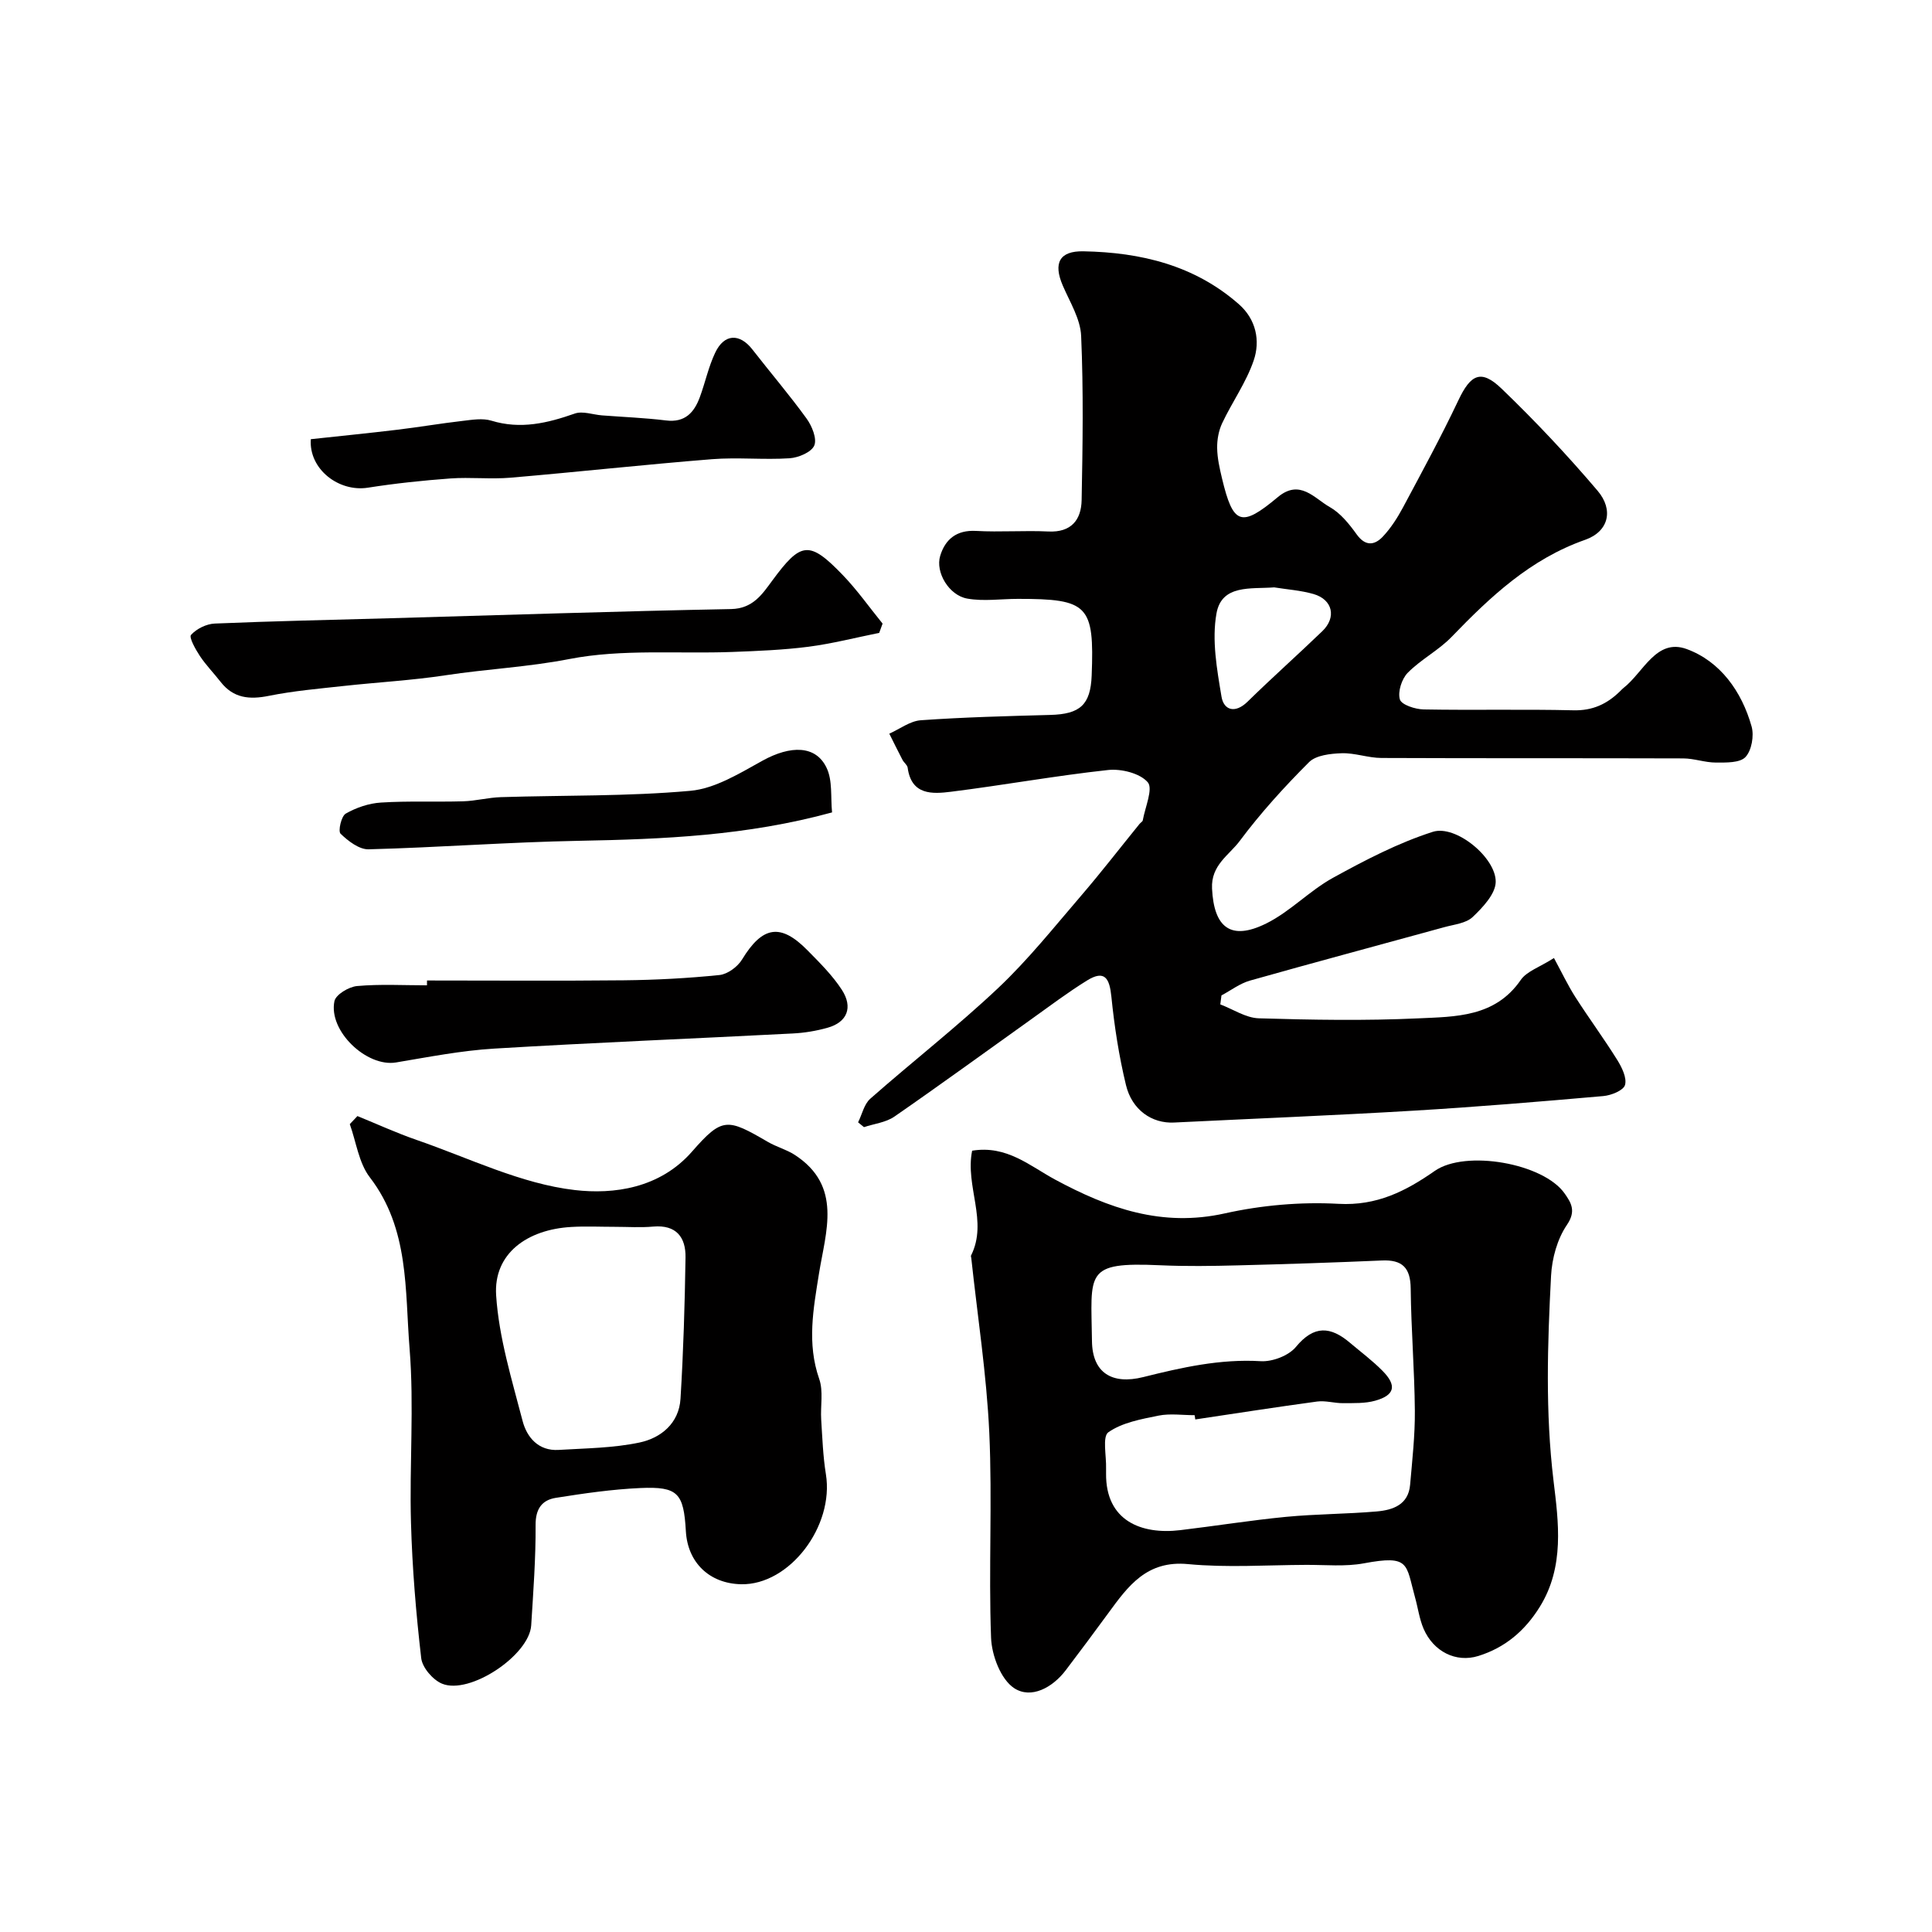 <svg enable-background="new 0 0 400 400" viewBox="0 0 400 400" xmlns="http://www.w3.org/2000/svg"><g fill="#010000"><path d="m321.73 198.35c1.63 3 2.87 5.64 4.43 8.08 2.81 4.39 5.92 8.6 8.68 13.03.96 1.54 2.02 3.72 1.6 5.18-.33 1.13-2.86 2.15-4.5 2.29-13.11 1.15-26.24 2.25-39.38 3.03-16.49.98-33 1.64-49.51 2.45-4.52.22-8.68-2.57-9.93-7.76-1.45-6-2.4-12.15-3.02-18.29-.38-3.76-1.34-5.65-5.04-3.36-3.99 2.47-7.75 5.31-11.57 8.04-9.44 6.73-18.8 13.56-28.33 20.15-1.76 1.21-4.18 1.47-6.29 2.17-.4-.33-.81-.66-1.21-.99.82-1.65 1.24-3.76 2.52-4.89 8.76-7.72 17.99-14.91 26.47-22.91 6.21-5.86 11.6-12.63 17.19-19.13 4.16-4.84 8.07-9.91 12.1-14.87.21-.26.61-.46.66-.73.48-2.71 2.18-6.54 1.03-7.88-1.61-1.87-5.48-2.83-8.2-2.54-10.87 1.18-21.66 3.14-32.52 4.5-3.9.49-8.22.73-8.99-4.98-.08-.57-.77-1.04-1.07-1.62-.94-1.79-1.82-3.61-2.73-5.42 2.17-.97 4.3-2.62 6.52-2.78 8.91-.63 17.85-.86 26.78-1.1 6.21-.16 8.36-2.09 8.6-8.16.56-14.56-.71-15.88-15.27-15.87-3.51 0-7.1.55-10.5-.06-3.77-.67-6.63-5.44-5.59-8.86 1.04-3.41 3.38-5.37 7.41-5.15 4.98.28 10-.12 14.99.12 4.76.23 6.8-2.44 6.88-6.49.22-11.33.39-22.68-.1-33.99-.15-3.54-2.34-7.03-3.81-10.45-2-4.65-.68-7.18 4.29-7.08 11.86.22 22.99 2.88 32.18 10.96 3.54 3.11 4.48 7.54 3.05 11.68-1.55 4.52-4.44 8.56-6.5 12.92-.74 1.56-1.08 3.45-1.05 5.18.03 2.09.51 4.2 1 6.26 2.3 9.63 3.96 10.25 11.55 3.9 4.58-3.83 7.56.24 10.76 2.05 2.22 1.25 4.03 3.51 5.57 5.65 1.83 2.55 3.73 2.27 5.45.44 1.65-1.76 3-3.88 4.15-6.02 3.92-7.34 7.9-14.65 11.46-22.17 2.54-5.37 4.68-6.51 8.94-2.42 6.97 6.7 13.63 13.78 19.89 21.15 3.34 3.93 2.33 8.42-2.58 10.15-11.35 3.99-19.6 11.76-27.65 20.1-2.7 2.8-6.36 4.66-9.09 7.44-1.24 1.26-2.09 3.93-1.62 5.51.33 1.11 3.18 2.04 4.93 2.07 10.33.19 20.67-.07 30.99.18 3.98.1 6.96-1.3 9.64-3.92.24-.23.46-.49.72-.69 4.14-3.2 6.79-10.38 13.1-8.07 6.94 2.54 11.4 8.77 13.44 16.03.54 1.92.01 4.97-1.27 6.33-1.16 1.23-4.02 1.14-6.12 1.14-2.25 0-4.5-.85-6.76-.86-20.83-.07-41.66 0-62.49-.09-2.75-.01-5.5-1.07-8.23-.98-2.31.08-5.31.4-6.76 1.85-5.11 5.11-10.02 10.51-14.34 16.3-2.2 2.96-5.98 4.99-5.74 9.87.39 8.04 3.85 10.87 11.21 7.23 4.96-2.45 8.97-6.79 13.85-9.47 6.64-3.65 13.48-7.22 20.65-9.51 4.75-1.52 13.1 5.36 13.02 10.37-.04 2.49-2.68 5.28-4.77 7.27-1.38 1.31-3.85 1.54-5.87 2.1-13.41 3.69-26.85 7.28-40.23 11.06-2.09.59-3.94 2.02-5.91 3.07-.08.62-.16 1.24-.24 1.86 2.66 1.01 5.29 2.8 7.98 2.88 10.99.33 22.01.52 32.98.01 7.7-.36 15.89-.22 21.21-7.9 1.21-1.82 3.92-2.68 6.91-4.59zm-57.92-76.74c-4.8.37-10.87-.66-11.95 5.39-.99 5.53.09 11.56 1.04 17.24.47 2.81 2.82 3.56 5.4 1.03 5.06-4.96 10.36-9.67 15.47-14.59 2.98-2.87 2.15-6.54-1.81-7.69-2.63-.76-5.43-.94-8.15-1.38z"/><path d="m201.27 238.24c7.16-1.18 11.96 3.16 17.16 5.97 11.05 5.96 22.15 9.91 35.15 7.01 7.64-1.7 15.74-2.41 23.54-1.98 7.93.44 13.92-2.62 19.94-6.82 6.34-4.42 22.5-1.6 26.89 4.69 1.32 1.89 2.43 3.61.47 6.48-2 2.93-3.1 6.94-3.29 10.55-.74 14.13-1.2 28.22.51 42.43 1.03 8.55 2.33 17.78-2.85 26.12-3.12 5.02-7.23 8.45-12.71 10.16-4.66 1.45-9.31-.93-11.34-5.63-.88-2.05-1.17-4.36-1.78-6.53-1.91-6.88-1.01-8.81-10.58-7.02-3.87.72-7.96.3-11.95.32-8.16.03-16.39.61-24.48-.16-8.53-.81-12.39 4.54-16.5 10.17-2.89 3.95-5.82 7.88-8.78 11.78-2.77 3.66-7.22 6.04-10.72 3.72-2.75-1.82-4.63-6.78-4.76-10.43-.53-14.14.28-28.34-.37-42.47-.56-12.09-2.44-24.11-3.73-36.16-.02-.17-.11-.37-.05-.49 3.57-7.11-1.26-14.33.23-21.71zm46.2 55.64c-.04-.29-.09-.58-.13-.88-2.5 0-5.08-.39-7.48.09-3.59.73-7.51 1.43-10.38 3.44-1.29.9-.39 4.93-.48 7.54-.01.33 0 .67 0 1-.1 9.8 7.3 12.7 15.37 11.73 7.29-.87 14.56-2.04 21.87-2.75 6.24-.6 12.54-.58 18.79-1.12 3.35-.29 6.57-1.38 6.92-5.54.44-5.09 1.02-10.2.98-15.3-.07-8.43-.77-16.86-.86-25.3-.04-4.3-1.72-6.01-5.96-5.82-9.93.43-19.86.76-29.8 1.01-5.36.14-10.74.22-16.09-.02-15.82-.72-14.31 1.49-14.14 15.7.08 6.56 4.13 9.07 10.62 7.45 7.97-1.99 15.93-3.79 24.31-3.29 2.42.15 5.8-1.14 7.3-2.96 3.76-4.56 7.2-4.24 11.2-.84 2.26 1.91 4.65 3.69 6.72 5.79 3.02 3.05 2.56 5.05-1.51 6.19-2.1.59-4.42.49-6.64.51-1.79.02-3.63-.57-5.37-.34-8.41 1.14-16.82 2.45-25.24 3.71z"/><path d="m74 231.07c4.09 1.66 8.11 3.51 12.28 4.95 10.86 3.75 21.58 9.08 32.75 10.37 7.98.92 17.55-.32 24.24-7.96 6.29-7.19 7.3-6.91 15.73-2 1.77 1.03 3.84 1.57 5.55 2.68 9.93 6.45 6.4 15.88 5.01 24.58-1.17 7.33-2.52 14.44.05 21.81.89 2.54.23 5.6.41 8.41.24 3.77.37 7.57.97 11.29 1.76 10.8-7.55 23.01-17.55 22.8-6.56-.14-11.07-4.48-11.44-10.99-.45-7.88-1.64-9.27-9.4-8.93-5.86.26-11.71 1.11-17.51 2.03-2.86.45-4.22 2.26-4.2 5.61.04 6.93-.48 13.87-.91 20.79-.39 6.19-12.75 14.47-18.48 12.07-1.89-.79-4.06-3.32-4.29-5.26-1.08-9.32-1.86-18.7-2.12-28.07-.34-12.01.67-24.09-.29-36.03-.98-12.09-.03-24.8-8.24-35.48-2.28-2.97-2.81-7.3-4.14-11 .52-.55 1.05-1.11 1.58-1.67zm53.26 22.93c-3 0-6.01-.15-8.99.03-9.11.52-16.11 5.49-15.55 14.16.57 8.76 3.25 17.43 5.48 26.01.88 3.38 3.28 6.24 7.45 5.99 5.6-.34 11.3-.38 16.75-1.53 4.46-.94 8.18-4 8.49-9.05.6-9.75.89-19.52 1.04-29.29.06-4.17-1.92-6.78-6.68-6.37-2.64.24-5.32.05-7.99.05z"/><path d="m182.03 131.03c-4.87.98-9.71 2.23-14.63 2.87-5.22.67-10.52.88-15.79 1.08-11.26.42-22.8-.66-33.71 1.46-8.56 1.67-17.15 2.07-25.67 3.37-6.97 1.06-14.04 1.44-21.05 2.21-5.19.57-10.42 1.02-15.53 2.05-4.02.81-7.33.49-9.97-2.89-1.41-1.81-3.04-3.47-4.3-5.37-.9-1.36-2.29-3.85-1.83-4.36 1.14-1.27 3.19-2.28 4.92-2.35 12.09-.51 24.19-.76 36.29-1.1 23.53-.66 47.06-1.45 70.6-1.9 4.53-.09 6.47-3.1 8.52-5.88 5.93-8.05 7.64-8.39 14.58-1.19 3.01 3.12 5.53 6.71 8.27 10.08-.24.64-.47 1.28-.7 1.92z"/><path d="m88.41 203c13.59 0 27.18.1 40.77-.04 6.6-.07 13.21-.42 19.77-1.09 1.68-.17 3.77-1.71 4.68-3.21 4.21-6.91 7.95-7.6 13.54-1.92 2.54 2.58 5.17 5.18 7.12 8.18 2.38 3.67 1.09 6.73-2.94 7.86-2.34.66-4.79 1.07-7.22 1.19-20.6 1.07-41.21 1.89-61.79 3.13-6.82.41-13.6 1.74-20.35 2.87-6.06 1.01-14.03-6.5-12.75-12.69.28-1.36 2.98-2.98 4.69-3.13 4.79-.43 9.65-.15 14.47-.15.01-.33.01-.67.01-1z"/><path d="m64.35 90.93c5.87-.64 11.86-1.23 17.84-1.95 4.54-.54 9.06-1.32 13.6-1.84 1.97-.23 4.14-.6 5.96-.04 6.03 1.84 11.59.51 17.26-1.48 1.63-.57 3.73.23 5.62.38 4.42.34 8.87.51 13.27 1.05 3.93.48 5.82-1.64 7-4.84 1.12-3.04 1.79-6.29 3.18-9.2 1.87-3.94 5.06-4.04 7.69-.66 3.72 4.78 7.66 9.39 11.21 14.29 1.12 1.54 2.2 4.17 1.61 5.59-.58 1.39-3.28 2.53-5.12 2.65-5.33.35-10.73-.23-16.05.19-13.91 1.11-27.79 2.64-41.7 3.83-4.14.35-8.34-.14-12.48.16-5.71.42-11.42 1.02-17.07 1.91-6.02.95-12.26-3.83-11.82-10.04z"/><path d="m172.27 168.2c-17.67 4.84-35 5.55-52.42 5.88-14.52.27-29.02 1.38-43.54 1.76-1.95.05-4.24-1.72-5.8-3.23-.55-.54.15-3.63 1.07-4.16 2.18-1.25 4.81-2.14 7.31-2.29 5.66-.36 11.35-.09 17.03-.26 2.6-.08 5.19-.78 7.79-.86 13.08-.41 26.21-.14 39.21-1.31 5.15-.46 10.23-3.64 14.97-6.25 5.79-3.19 11.03-3.21 13.25 1.5 1.26 2.62.81 6.06 1.13 9.22z"/></g></svg>